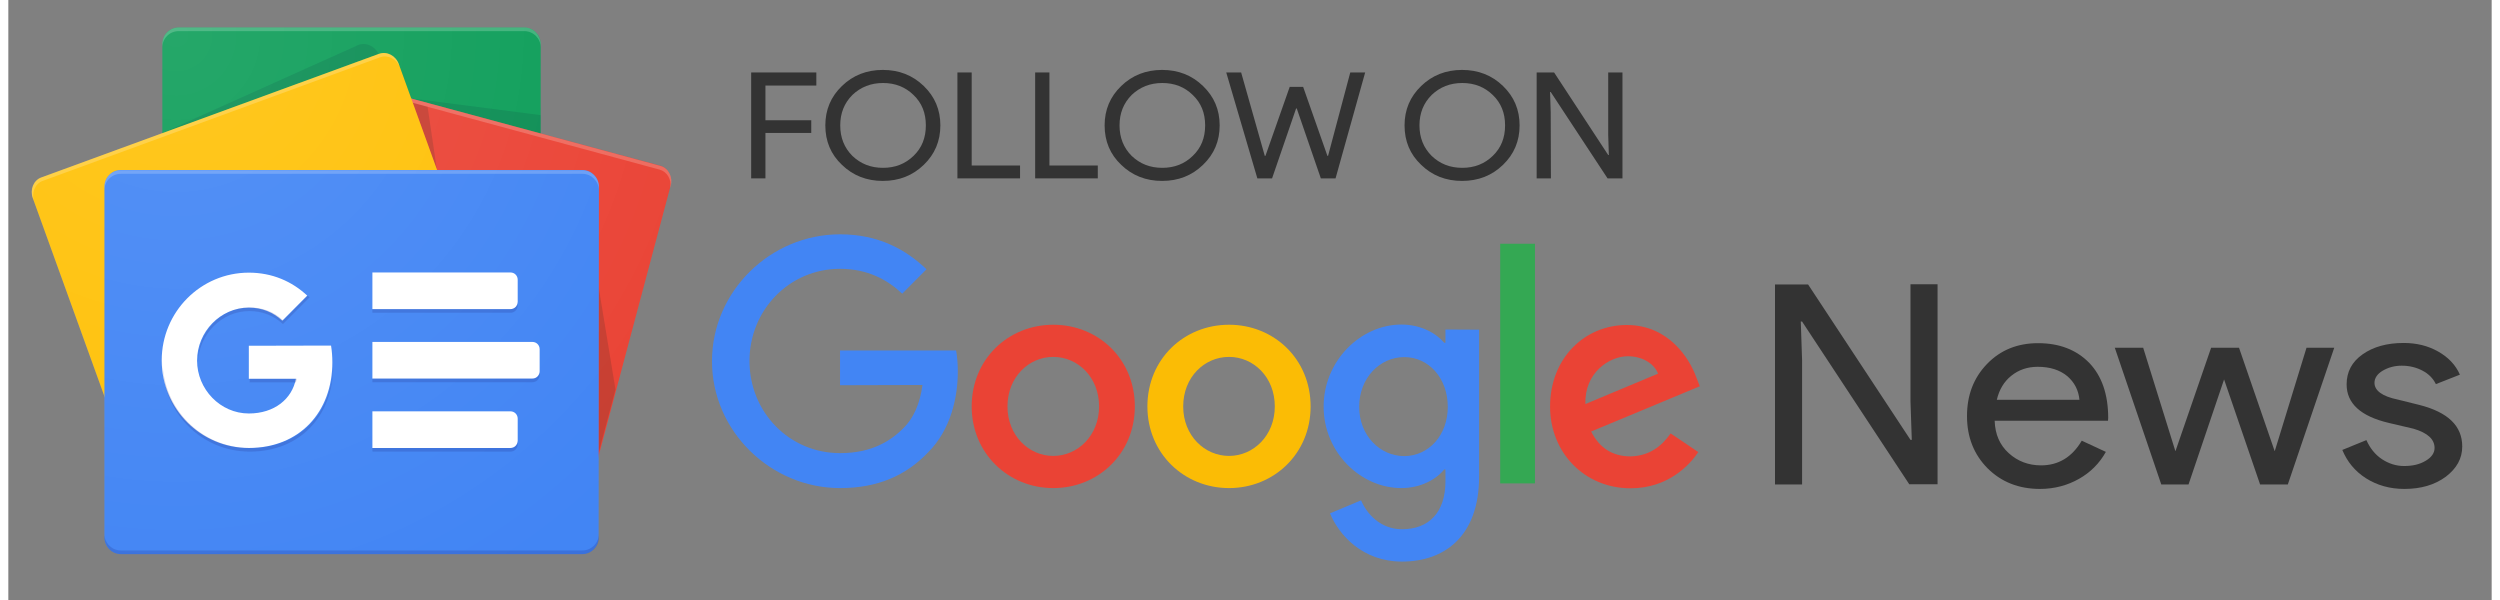 <svg xmlns="http://www.w3.org/2000/svg" xmlns:xlink="http://www.w3.org/1999/xlink" width="150px" height="36px" viewBox="0 0 149 36" version="1.1">
<rect x="0" y="0" width="149" height="36" fill="#808080" stroke="none"/>
<defs>
<filter id="alpha" filterUnits="objectBoundingBox" x="0%" y="0%" width="100%" height="100%">
  <feColorMatrix type="matrix" in="SourceGraphic" values="0 0 0 0 1 0 0 0 0 1 0 0 0 0 1 0 0 0 1 0"/>
</filter>
<mask id="mask0">
  <g filter="url(#alpha)">
<rect x="0" y="0" width="149" height="36" style="fill:rgb(0%,0%,0%);fill-opacity:0.2;stroke:none;"/>
  </g>
</mask>
<clipPath id="clip1">
  <rect x="0" y="0" width="149" height="36"/>
</clipPath>
<g id="surface5" clip-path="url(#clip1)">
<path style=" stroke:none;fill-rule:nonzero;fill:rgb(0%,30.196%,25.098%);fill-opacity:1;" d="M 31.93 6.906 L 24.172 5.906 L 31.93 8 Z M 31.93 6.906 "/>
</g>
<mask id="mask1">
  <g filter="url(#alpha)">
<rect x="0" y="0" width="149" height="36" style="fill:rgb(0%,0%,0%);fill-opacity:0.2;stroke:none;"/>
  </g>
</mask>
<clipPath id="clip2">
  <rect x="0" y="0" width="149" height="36"/>
</clipPath>
<g id="surface8" clip-path="url(#clip2)">
<path style=" stroke:none;fill-rule:nonzero;fill:rgb(0%,30.196%,25.098%);fill-opacity:1;" d="M 20.961 2.715 L 9.203 8 L 22.203 3.242 L 22.203 3.23 C 21.973 2.742 21.422 2.508 20.961 2.715 Z M 20.961 2.715 "/>
</g>
<mask id="mask2">
  <g filter="url(#alpha)">
<rect x="0" y="0" width="149" height="36" style="fill:rgb(0%,0%,0%);fill-opacity:0.2;stroke:none;"/>
  </g>
</mask>
<clipPath id="clip3">
  <rect x="0" y="0" width="149" height="36"/>
</clipPath>
<g id="surface11" clip-path="url(#clip3)">
<path style=" stroke:none;fill-rule:nonzero;fill:rgb(100%,100%,100%);fill-opacity:1;" d="M 30.957 1.648 L 10.227 1.648 C 9.688 1.648 9.242 2.086 9.242 2.625 L 9.242 2.844 C 9.242 2.305 9.676 1.867 10.227 1.867 L 30.957 1.867 C 31.496 1.867 31.941 2.305 31.941 2.844 L 31.941 2.625 C 31.93 2.098 31.496 1.648 30.957 1.648 Z M 30.957 1.648 "/>
</g>
<mask id="mask3">
  <g filter="url(#alpha)">
<rect x="0" y="0" width="149" height="36" style="fill:rgb(0%,0%,0%);fill-opacity:0.2;stroke:none;"/>
  </g>
</mask>
<clipPath id="clip4">
  <rect x="0" y="0" width="149" height="36"/>
</clipPath>
<g id="surface14" clip-path="url(#clip4)">
<path style=" stroke:none;fill-rule:nonzero;fill:rgb(24.314%,15.294%,13.725%);fill-opacity:1;" d="M 35.418 17.211 L 36.43 23.371 L 35.418 27.164 Z M 35.418 17.211 "/>
</g>
<mask id="mask4">
  <g filter="url(#alpha)">
<rect x="0" y="0" width="149" height="36" style="fill:rgb(0%,0%,0%);fill-opacity:0.2;stroke:none;"/>
  </g>
</mask>
<clipPath id="clip5">
  <rect x="0" y="0" width="149" height="36"/>
</clipPath>
<g id="surface17" clip-path="url(#clip5)">
<path style=" stroke:none;fill-rule:nonzero;fill:rgb(24.314%,15.294%,13.725%);fill-opacity:1;" d="M 24.262 6.16 L 25.156 6.406 L 25.719 10.215 Z M 24.262 6.16 "/>
</g>
<mask id="mask5">
  <g filter="url(#alpha)">
<rect x="0" y="0" width="149" height="36" style="fill:rgb(0%,0%,0%);fill-opacity:0.2;stroke:none;"/>
  </g>
</mask>
<clipPath id="clip6">
  <rect x="0" y="0" width="149" height="36"/>
</clipPath>
<g id="surface20" clip-path="url(#clip6)">
<path style=" stroke:none;fill-rule:nonzero;fill:rgb(100%,100%,100%);fill-opacity:1;" d="M 39.125 9.957 L 19.926 4.762 C 19.441 4.633 18.941 4.953 18.801 5.48 L 14.277 22.457 C 14.266 22.48 14.266 22.508 14.266 22.547 L 18.75 5.699 C 18.891 5.172 19.402 4.852 19.875 4.98 L 39.074 10.176 C 39.535 10.305 39.805 10.777 39.715 11.281 L 39.754 11.152 C 39.879 10.625 39.613 10.086 39.125 9.957 Z M 39.125 9.957 "/>
</g>
<mask id="mask6">
  <g filter="url(#alpha)">
<rect x="0" y="0" width="149" height="36" style="fill:rgb(0%,0%,0%);fill-opacity:0.2;stroke:none;"/>
  </g>
</mask>
<clipPath id="clip7">
  <rect x="0" y="0" width="149" height="36"/>
</clipPath>
<g id="surface23" clip-path="url(#clip7)">
<path style=" stroke:none;fill-rule:nonzero;fill:rgb(100%,100%,100%);fill-opacity:1;" d="M 1.547 12.09 C 1.367 11.578 1.598 11.023 2.059 10.855 L 22.316 3.434 C 22.777 3.27 23.301 3.539 23.492 4.039 L 23.43 3.848 C 23.25 3.332 22.715 3.062 22.242 3.23 L 1.98 10.648 C 1.508 10.816 1.277 11.383 1.469 11.887 L 7.438 28.41 C 7.438 28.41 7.438 28.422 7.453 28.422 Z M 1.547 12.09 "/>
</g>
<mask id="mask7">
  <g filter="url(#alpha)">
<rect x="0" y="0" width="149" height="36" style="fill:rgb(0%,0%,0%);fill-opacity:0.2;stroke:none;"/>
  </g>
</mask>
<clipPath id="clip8">
  <rect x="0" y="0" width="149" height="36"/>
</clipPath>
<g id="surface26" clip-path="url(#clip8)">
<path style=" stroke:none;fill-rule:nonzero;fill:rgb(10.196%,13.725%,49.412%);fill-opacity:1;" d="M 34.434 33.027 L 6.75 33.027 C 6.211 33.027 5.766 32.578 5.766 32.039 L 5.766 32.254 C 5.766 32.797 6.211 33.246 6.75 33.246 L 34.449 33.246 C 34.984 33.246 35.434 32.797 35.434 32.254 L 35.434 32.039 C 35.418 32.59 34.984 33.027 34.434 33.027 Z M 34.434 33.027 "/>
</g>
<mask id="mask8">
  <g filter="url(#alpha)">
<rect x="0" y="0" width="149" height="36" style="fill:rgb(0%,0%,0%);fill-opacity:0.2;stroke:none;"/>
  </g>
</mask>
<clipPath id="clip9">
  <rect x="0" y="0" width="149" height="36"/>
</clipPath>
<g id="surface29" clip-path="url(#clip9)">
<path style=" stroke:none;fill-rule:nonzero;fill:rgb(100%,100%,100%);fill-opacity:1;" d="M 6.75 10.43 L 34.449 10.43 C 34.984 10.43 35.434 10.883 35.434 11.422 L 35.434 11.203 C 35.434 10.664 34.984 10.215 34.449 10.215 L 6.75 10.215 C 6.211 10.215 5.766 10.664 5.766 11.203 L 5.766 11.422 C 5.766 10.867 6.199 10.43 6.75 10.43 Z M 6.75 10.43 "/>
</g>
<mask id="mask9">
  <g filter="url(#alpha)">
<rect x="0" y="0" width="149" height="36" style="fill:rgb(0%,0%,0%);fill-opacity:0.2;stroke:none;"/>
  </g>
</mask>
<clipPath id="clip10">
  <rect x="0" y="0" width="149" height="36"/>
</clipPath>
<g id="surface32" clip-path="url(#clip10)">
<path style=" stroke:none;fill-rule:nonzero;fill:rgb(10.196%,13.725%,49.412%);fill-opacity:1;" d="M 14.48 22.727 L 14.48 22.945 L 17.254 22.945 C 17.281 22.867 17.293 22.805 17.309 22.727 Z M 14.48 22.727 "/>
<path style=" stroke:none;fill-rule:nonzero;fill:rgb(10.196%,13.725%,49.412%);fill-opacity:1;" d="M 14.48 26.879 C 11.633 26.879 9.305 24.578 9.254 21.723 C 9.254 21.762 9.254 21.801 9.254 21.84 C 9.254 24.746 11.594 27.098 14.48 27.098 C 17.5 27.098 19.492 24.965 19.492 21.953 C 19.492 21.93 19.492 21.902 19.492 21.879 C 19.43 24.824 17.461 26.879 14.48 26.879 Z M 16.488 19.227 C 15.938 18.699 15.25 18.445 14.48 18.445 C 12.77 18.445 11.375 19.898 11.375 21.621 C 11.375 21.66 11.375 21.699 11.375 21.734 C 11.441 20.062 12.793 18.664 14.469 18.664 C 15.234 18.664 15.926 18.934 16.477 19.445 L 18.074 17.84 C 18.035 17.801 17.996 17.773 17.957 17.738 Z M 16.488 19.227 "/>
</g>
<mask id="mask10">
  <g filter="url(#alpha)">
<rect x="0" y="0" width="149" height="36" style="fill:rgb(0%,0%,0%);fill-opacity:0.2;stroke:none;"/>
  </g>
</mask>
<clipPath id="clip11">
  <rect x="0" y="0" width="149" height="36"/>
</clipPath>
<g id="surface35" clip-path="url(#clip11)">
<path style=" stroke:none;fill-rule:nonzero;fill:rgb(10.196%,13.725%,49.412%);fill-opacity:1;" d="M 30.562 18.328 L 30.562 18.109 C 30.562 18.355 30.371 18.547 30.129 18.547 L 21.844 18.547 L 21.844 18.766 L 30.129 18.766 C 30.371 18.766 30.562 18.574 30.562 18.328 Z M 30.129 26.879 L 21.844 26.879 L 21.844 27.098 L 30.129 27.098 C 30.371 27.098 30.562 26.906 30.562 26.66 L 30.562 26.441 C 30.562 26.688 30.371 26.879 30.129 26.879 Z M 31.445 22.715 L 21.844 22.715 L 21.844 22.934 L 31.445 22.934 C 31.688 22.934 31.879 22.738 31.879 22.496 L 31.879 22.277 C 31.879 22.52 31.688 22.715 31.445 22.715 Z M 31.445 22.715 "/>
</g>
<radialGradient id="radial0" gradientUnits="userSpaceOnUse" cx="78.666" cy="5360.264" fx="78.666" fy="5360.264" r="292.019" gradientTransform="matrix(0.128,0,0,-0.129,0,693.566)">
<stop offset="0" style="stop-color:rgb(100%,100%,100%);stop-opacity:0.102;"/>
<stop offset="1" style="stop-color:rgb(100%,100%,100%);stop-opacity:0;"/>
</radialGradient>
<clipPath id="clip12">
  <rect x="0" y="0" width="149" height="36"/>
</clipPath>
<g id="surface38" clip-path="url(#clip12)">
<path style=" stroke:none;fill-rule:nonzero;fill:rgb(20%,20%,20%);fill-opacity:1;" d="M 107.625 29.066 L 106 29.066 L 106 17.066 L 107.984 17.066 L 114.129 26.391 L 114.207 26.391 L 114.129 24.078 L 114.129 17.055 L 115.754 17.055 L 115.754 29.055 L 114.055 29.055 L 107.625 19.293 L 107.547 19.293 L 107.625 21.605 Z M 107.625 29.066 "/>
<path style=" stroke:none;fill-rule:nonzero;fill:rgb(20%,20%,20%);fill-opacity:1;" d="M 121.902 29.336 C 120.637 29.336 119.59 28.926 118.758 28.102 C 117.941 27.277 117.52 26.238 117.52 24.965 C 117.52 23.715 117.914 22.676 118.719 21.84 C 119.523 21.004 120.547 20.59 121.785 20.59 C 123.066 20.59 124.086 20.988 124.855 21.773 C 125.609 22.559 125.992 23.664 125.992 25.078 L 125.98 25.246 L 119.18 25.246 C 119.207 26.059 119.484 26.699 120.023 27.188 C 120.559 27.676 121.211 27.922 121.965 27.922 C 123 27.922 123.82 27.434 124.406 26.441 L 125.852 27.113 C 125.469 27.805 124.918 28.348 124.242 28.73 C 123.562 29.117 122.77 29.336 121.902 29.336 Z M 119.309 23.988 L 124.266 23.988 C 124.215 23.422 123.973 22.945 123.539 22.57 C 123.09 22.199 122.504 22.008 121.762 22.008 C 121.148 22.008 120.625 22.188 120.176 22.547 C 119.742 22.895 119.449 23.383 119.309 23.988 Z M 119.309 23.988 "/>
<path style=" stroke:none;fill-rule:nonzero;fill:rgb(20%,20%,20%);fill-opacity:1;" d="M 139.555 20.863 L 136.77 29.066 L 135.105 29.066 L 132.945 22.766 L 130.812 29.066 L 129.176 29.066 L 126.387 20.863 L 128.09 20.863 L 130.02 27.059 L 130.031 27.059 L 132.168 20.863 L 133.84 20.863 L 135.977 27.059 L 135.988 27.059 L 137.891 20.863 Z M 139.555 20.863 "/>
<path style=" stroke:none;fill-rule:nonzero;fill:rgb(20%,20%,20%);fill-opacity:1;" d="M 147.234 26.789 C 147.234 27.512 146.902 28.102 146.25 28.602 C 145.586 29.094 144.758 29.336 143.758 29.336 C 142.891 29.336 142.125 29.117 141.457 28.695 C 140.793 28.27 140.332 27.703 140.039 26.996 L 141.484 26.406 C 141.703 26.895 142.008 27.277 142.418 27.551 C 142.828 27.82 143.273 27.961 143.746 27.961 C 144.27 27.961 144.691 27.859 145.051 27.641 C 145.395 27.434 145.574 27.176 145.574 26.879 C 145.574 26.352 145.152 25.969 144.309 25.723 L 142.828 25.375 C 141.141 24.977 140.297 24.207 140.297 23.062 C 140.297 22.316 140.613 21.711 141.254 21.262 C 141.895 20.809 142.711 20.578 143.723 20.578 C 144.488 20.578 145.18 20.746 145.793 21.094 C 146.406 21.441 146.84 21.902 147.094 22.48 L 145.652 23.047 C 145.484 22.699 145.215 22.43 144.848 22.238 C 144.477 22.043 144.066 21.941 143.605 21.941 C 143.184 21.941 142.801 22.043 142.469 22.238 C 142.137 22.43 141.969 22.688 141.969 22.969 C 141.969 23.434 142.43 23.781 143.363 23.973 L 144.668 24.297 C 146.379 24.734 147.234 25.555 147.234 26.789 Z M 147.234 26.789 "/>
</g>
<clipPath id="clip13">
  <rect x="0" y="0" width="149" height="36"/>
</clipPath>
<g id="surface41" clip-path="url(#clip13)">
<path style=" stroke:none;fill-rule:nonzero;fill:rgb(20%,20%,20%);fill-opacity:1;" d="M 45.426 7.977 L 45.426 10.703 L 44.57 10.703 L 44.57 4.348 L 48.48 4.348 L 48.48 5.133 L 45.426 5.133 L 45.426 7.215 L 48.176 7.215 L 48.176 7.977 Z M 45.426 7.977 "/>
<path style=" stroke:none;fill-rule:nonzero;fill:rgb(20%,20%,20%);fill-opacity:1;" d="M 55.922 7.523 C 55.922 8.465 55.59 9.25 54.926 9.891 C 54.258 10.535 53.441 10.855 52.469 10.855 C 51.5 10.855 50.68 10.535 50.016 9.891 C 49.352 9.262 49.02 8.477 49.02 7.523 C 49.02 6.586 49.352 5.801 50.016 5.16 C 50.68 4.516 51.5 4.195 52.469 4.195 C 53.441 4.195 54.258 4.516 54.926 5.16 C 55.59 5.801 55.922 6.586 55.922 7.523 Z M 49.914 7.523 C 49.914 8.258 50.156 8.863 50.641 9.352 C 51.141 9.828 51.742 10.07 52.484 10.07 C 53.211 10.07 53.824 9.828 54.312 9.352 C 54.809 8.875 55.051 8.27 55.051 7.523 C 55.051 6.777 54.809 6.176 54.312 5.699 C 53.824 5.223 53.211 4.98 52.484 4.98 C 51.754 4.98 51.141 5.223 50.641 5.699 C 50.156 6.188 49.914 6.793 49.914 7.523 Z M 49.914 7.523 "/>
<path style=" stroke:none;fill-rule:nonzero;fill:rgb(20%,20%,20%);fill-opacity:1;" d="M 60.703 10.703 L 56.945 10.703 L 56.945 4.348 L 57.801 4.348 L 57.801 9.93 L 60.703 9.93 Z M 60.703 10.703 "/>
<path style=" stroke:none;fill-rule:nonzero;fill:rgb(20%,20%,20%);fill-opacity:1;" d="M 65.367 10.703 L 61.609 10.703 L 61.609 4.348 L 62.465 4.348 L 62.465 9.93 L 65.367 9.93 Z M 65.367 10.703 "/>
<path style=" stroke:none;fill-rule:nonzero;fill:rgb(20%,20%,20%);fill-opacity:1;" d="M 72.68 7.523 C 72.68 8.465 72.348 9.25 71.68 9.891 C 71.016 10.535 70.199 10.855 69.227 10.855 C 68.258 10.855 67.438 10.535 66.773 9.891 C 66.109 9.262 65.777 8.477 65.777 7.523 C 65.777 6.586 66.109 5.801 66.773 5.16 C 67.438 4.516 68.258 4.195 69.227 4.195 C 70.199 4.195 71.016 4.516 71.68 5.16 C 72.348 5.801 72.68 6.586 72.68 7.523 Z M 66.672 7.523 C 66.672 8.258 66.914 8.863 67.398 9.352 C 67.898 9.828 68.5 10.07 69.238 10.07 C 69.969 10.07 70.582 9.828 71.066 9.352 C 71.566 8.875 71.809 8.27 71.809 7.523 C 71.809 6.777 71.566 6.176 71.066 5.699 C 70.582 5.223 69.969 4.98 69.238 4.98 C 68.512 4.98 67.898 5.223 67.398 5.699 C 66.914 6.188 66.672 6.793 66.672 7.523 Z M 66.672 7.523 "/>
<path style=" stroke:none;fill-rule:nonzero;fill:rgb(20%,20%,20%);fill-opacity:1;" d="M 80.516 4.348 L 81.41 4.348 L 79.633 10.703 L 78.75 10.703 L 77.305 6.508 L 77.266 6.508 L 75.824 10.703 L 74.941 10.703 L 73.074 4.348 L 73.969 4.348 L 75.387 9.352 L 75.426 9.352 L 76.883 5.211 L 77.688 5.211 L 79.145 9.352 L 79.184 9.352 Z M 80.516 4.348 "/>
<path style=" stroke:none;fill-rule:nonzero;fill:rgb(20%,20%,20%);fill-opacity:1;" d="M 90.676 7.523 C 90.676 8.465 90.344 9.25 89.68 9.891 C 89.016 10.535 88.195 10.855 87.223 10.855 C 86.254 10.855 85.434 10.535 84.77 9.891 C 84.105 9.262 83.773 8.477 83.773 7.523 C 83.773 6.586 84.105 5.801 84.77 5.16 C 85.434 4.516 86.254 4.195 87.223 4.195 C 88.195 4.195 89.016 4.516 89.68 5.16 C 90.344 5.801 90.676 6.586 90.676 7.523 Z M 84.668 7.523 C 84.668 8.258 84.91 8.863 85.398 9.352 C 85.895 9.828 86.496 10.07 87.238 10.07 C 87.965 10.07 88.578 9.828 89.066 9.352 C 89.562 8.875 89.805 8.27 89.805 7.523 C 89.805 6.777 89.562 6.176 89.066 5.699 C 88.578 5.223 87.965 4.98 87.238 4.98 C 86.508 4.98 85.895 5.223 85.398 5.699 C 84.91 6.188 84.668 6.793 84.668 7.523 Z M 84.668 7.523 "/>
<path style=" stroke:none;fill-rule:nonzero;fill:rgb(20%,20%,20%);fill-opacity:1;" d="M 92.555 10.703 L 91.699 10.703 L 91.699 4.348 L 92.746 4.348 L 95.992 9.301 L 96.031 9.301 L 95.992 8.078 L 95.992 4.348 L 96.848 4.348 L 96.848 10.703 L 95.953 10.703 L 92.543 5.52 L 92.504 5.52 L 92.543 6.742 Z M 92.555 10.703 "/>
</g>
</defs>
<g id="surface1">
<path style=" stroke:none;fill-rule:nonzero;fill:rgb(4.706%,61.569%,34.51%);fill-opacity:1;" d="M 31.93 23.086 C 31.93 23.625 31.496 24.062 30.945 24.062 L 10.227 24.062 C 9.688 24.062 9.242 23.625 9.242 23.086 L 9.242 2.625 C 9.242 2.086 9.676 1.648 10.227 1.648 L 30.957 1.648 C 31.496 1.648 31.941 2.086 31.941 2.625 Z M 31.93 23.086 "/>
<use xlink:href="#surface5" mask="url(#mask0)"/>
<use xlink:href="#surface8" mask="url(#mask1)"/>
<use xlink:href="#surface11" mask="url(#mask2)"/>
<path style=" stroke:none;fill-rule:nonzero;fill:rgb(91.765%,26.275%,20.784%);fill-opacity:1;" d="M 14.277 22.457 C 14.137 22.984 14.418 23.523 14.902 23.652 L 34.09 28.836 C 34.574 28.965 35.074 28.641 35.215 28.113 L 39.738 11.141 C 39.879 10.613 39.598 10.07 39.113 9.941 L 19.926 4.762 C 19.441 4.633 18.941 4.953 18.801 5.48 Z M 14.277 22.457 "/>
<use xlink:href="#surface14" mask="url(#mask3)"/>
<use xlink:href="#surface17" mask="url(#mask4)"/>
<use xlink:href="#surface20" mask="url(#mask5)"/>
<path style=" stroke:none;fill-rule:nonzero;fill:rgb(100%,75.686%,2.745%);fill-opacity:1;" d="M 29.398 20.359 C 29.578 20.875 29.348 21.426 28.887 21.594 L 8.629 29.016 C 8.156 29.184 7.633 28.91 7.438 28.398 L 1.469 11.887 C 1.289 11.371 1.52 10.816 1.98 10.648 L 22.242 3.23 C 22.715 3.062 23.238 3.332 23.43 3.848 Z M 29.398 20.359 "/>
<use xlink:href="#surface23" mask="url(#mask6)"/>
<path style=" stroke:none;fill-rule:nonzero;fill:rgb(25.882%,52.157%,95.686%);fill-opacity:1;" d="M 35.418 32.254 C 35.418 32.797 34.973 33.246 34.434 33.246 L 6.75 33.246 C 6.211 33.246 5.766 32.797 5.766 32.254 L 5.766 11.191 C 5.766 10.648 6.211 10.199 6.75 10.199 L 34.449 10.199 C 34.984 10.199 35.434 10.648 35.434 11.191 Z M 35.418 32.254 "/>
<path style=" stroke:none;fill-rule:nonzero;fill:rgb(100%,100%,100%);fill-opacity:1;" d="M 30.129 18.547 L 21.844 18.547 L 21.844 16.348 L 30.129 16.348 C 30.371 16.348 30.562 16.539 30.562 16.785 L 30.562 18.098 C 30.562 18.355 30.371 18.547 30.129 18.547 Z M 30.129 26.879 L 21.844 26.879 L 21.844 24.68 L 30.129 24.68 C 30.371 24.68 30.562 24.875 30.562 25.117 L 30.562 26.43 C 30.562 26.688 30.371 26.879 30.129 26.879 Z M 31.445 22.715 L 21.844 22.715 L 21.844 20.516 L 31.445 20.516 C 31.688 20.516 31.879 20.707 31.879 20.953 L 31.879 22.277 C 31.879 22.52 31.688 22.715 31.445 22.715 Z M 31.445 22.715 "/>
<use xlink:href="#surface26" mask="url(#mask7)"/>
<use xlink:href="#surface29" mask="url(#mask8)"/>
<path style=" stroke:none;fill-rule:nonzero;fill:rgb(100%,100%,100%);fill-opacity:1;" d="M 14.43 20.746 L 14.43 22.727 L 17.254 22.727 C 17.027 23.934 15.965 24.809 14.43 24.809 C 12.719 24.809 11.324 23.355 11.324 21.633 C 11.324 19.91 12.719 18.457 14.43 18.457 C 15.199 18.457 15.887 18.727 16.438 19.242 L 17.934 17.738 C 17.027 16.887 15.836 16.359 14.43 16.359 C 11.543 16.359 9.203 18.715 9.203 21.621 C 9.203 24.527 11.543 26.879 14.43 26.879 C 17.449 26.879 19.441 24.746 19.441 21.734 C 19.441 21.391 19.414 21.055 19.363 20.734 Z M 14.43 20.746 "/>
<use xlink:href="#surface32" mask="url(#mask9)"/>
<use xlink:href="#surface35" mask="url(#mask10)"/>
<path style=" stroke:none;fill-rule:nonzero;fill:url(#radial0);" d="M 39.125 9.957 L 31.93 8 L 31.93 2.625 C 31.93 2.086 31.496 1.648 30.945 1.648 L 10.227 1.648 C 9.688 1.648 9.242 2.086 9.242 2.625 L 9.242 7.977 L 1.969 10.637 C 1.496 10.805 1.266 11.371 1.457 11.871 L 5.75 23.754 L 5.75 32.242 C 5.75 32.781 6.199 33.234 6.734 33.234 L 34.434 33.234 C 34.973 33.234 35.418 32.781 35.418 32.242 L 35.418 27.367 L 39.738 11.125 C 39.879 10.625 39.613 10.086 39.125 9.957 Z M 39.125 9.957 "/>
<path style=" stroke:none;fill-rule:nonzero;fill:rgb(91.765%,26.275%,20.784%);fill-opacity:1;" d="M 67.59 24.387 C 67.59 27.215 65.395 29.285 62.695 29.285 C 60 29.285 57.801 27.203 57.801 24.387 C 57.801 21.543 60 19.484 62.695 19.484 C 65.395 19.484 67.59 21.543 67.59 24.387 Z M 65.445 24.387 C 65.445 22.625 64.164 21.414 62.695 21.414 C 61.227 21.414 59.949 22.625 59.949 24.387 C 59.949 26.133 61.227 27.355 62.695 27.355 C 64.164 27.355 65.445 26.133 65.445 24.387 Z M 65.445 24.387 "/>
<path style=" stroke:none;fill-rule:nonzero;fill:rgb(98.431%,73.725%,1.961%);fill-opacity:1;" d="M 78.137 24.387 C 78.137 27.215 75.938 29.285 73.242 29.285 C 70.543 29.285 68.344 27.203 68.344 24.387 C 68.344 21.543 70.543 19.484 73.242 19.484 C 75.938 19.484 78.137 21.543 78.137 24.387 Z M 75.988 24.387 C 75.988 22.625 74.711 21.414 73.242 21.414 C 71.77 21.414 70.492 22.625 70.492 24.387 C 70.492 26.133 71.77 27.355 73.242 27.355 C 74.711 27.355 75.988 26.133 75.988 24.387 Z M 75.988 24.387 "/>
<path style=" stroke:none;fill-rule:nonzero;fill:rgb(25.882%,52.157%,95.686%);fill-opacity:1;" d="M 88.246 19.781 L 88.246 28.59 C 88.246 32.219 86.125 33.695 83.621 33.695 C 81.254 33.695 79.836 32.102 79.301 30.801 L 81.164 30.02 C 81.5 30.816 82.316 31.754 83.621 31.754 C 85.23 31.754 86.227 30.75 86.227 28.875 L 86.227 28.168 L 86.152 28.168 C 85.68 28.758 84.746 29.285 83.582 29.285 C 81.141 29.285 78.918 27.148 78.918 24.398 C 78.918 21.633 81.152 19.473 83.582 19.473 C 84.746 19.473 85.664 19.988 86.152 20.566 L 86.227 20.566 L 86.227 19.77 Z M 86.367 24.41 C 86.367 22.688 85.219 21.426 83.762 21.426 C 82.277 21.426 81.051 22.688 81.051 24.41 C 81.051 26.121 82.289 27.367 83.762 27.367 C 85.219 27.355 86.367 26.121 86.367 24.41 Z M 86.367 24.41 "/>
<path style=" stroke:none;fill-rule:nonzero;fill:rgb(20.392%,65.882%,32.549%);fill-opacity:1;" d="M 91.598 14.625 L 91.598 29.004 L 89.512 29.004 L 89.512 14.625 Z M 91.598 14.625 "/>
<path style=" stroke:none;fill-rule:nonzero;fill:rgb(91.765%,26.275%,20.784%);fill-opacity:1;" d="M 99.738 26.004 L 101.398 27.125 C 100.863 27.922 99.57 29.297 97.336 29.297 C 94.562 29.297 92.504 27.148 92.504 24.398 C 92.504 21.48 94.586 19.5 97.105 19.5 C 99.637 19.5 100.875 21.531 101.273 22.625 L 101.488 23.176 L 94.969 25.891 C 95.469 26.879 96.25 27.383 97.336 27.383 C 98.422 27.355 99.176 26.816 99.738 26.004 Z M 94.625 24.242 L 98.984 22.418 C 98.742 21.801 98.023 21.375 97.168 21.375 C 96.082 21.375 94.562 22.34 94.625 24.242 Z M 94.625 24.242 "/>
<path style=" stroke:none;fill-rule:nonzero;fill:rgb(25.882%,52.157%,95.686%);fill-opacity:1;" d="M 49.902 23.113 L 49.902 21.027 L 56.867 21.027 C 56.93 21.391 56.969 21.824 56.969 22.289 C 56.969 23.844 56.547 25.785 55.18 27.148 C 53.852 28.539 52.152 29.285 49.902 29.285 C 45.734 29.285 42.219 25.863 42.219 21.672 C 42.219 17.48 45.723 14.059 49.902 14.059 C 52.215 14.059 53.852 14.973 55.09 16.156 L 53.633 17.621 C 52.75 16.785 51.551 16.129 49.902 16.129 C 46.859 16.129 44.469 18.598 44.469 21.66 C 44.469 24.719 46.848 27.188 49.902 27.188 C 51.883 27.188 53.008 26.391 53.723 25.672 C 54.312 25.078 54.695 24.242 54.848 23.098 Z M 49.902 23.113 "/>
<use xlink:href="#surface38"/>
<use xlink:href="#surface41"/>
</g>
</svg>